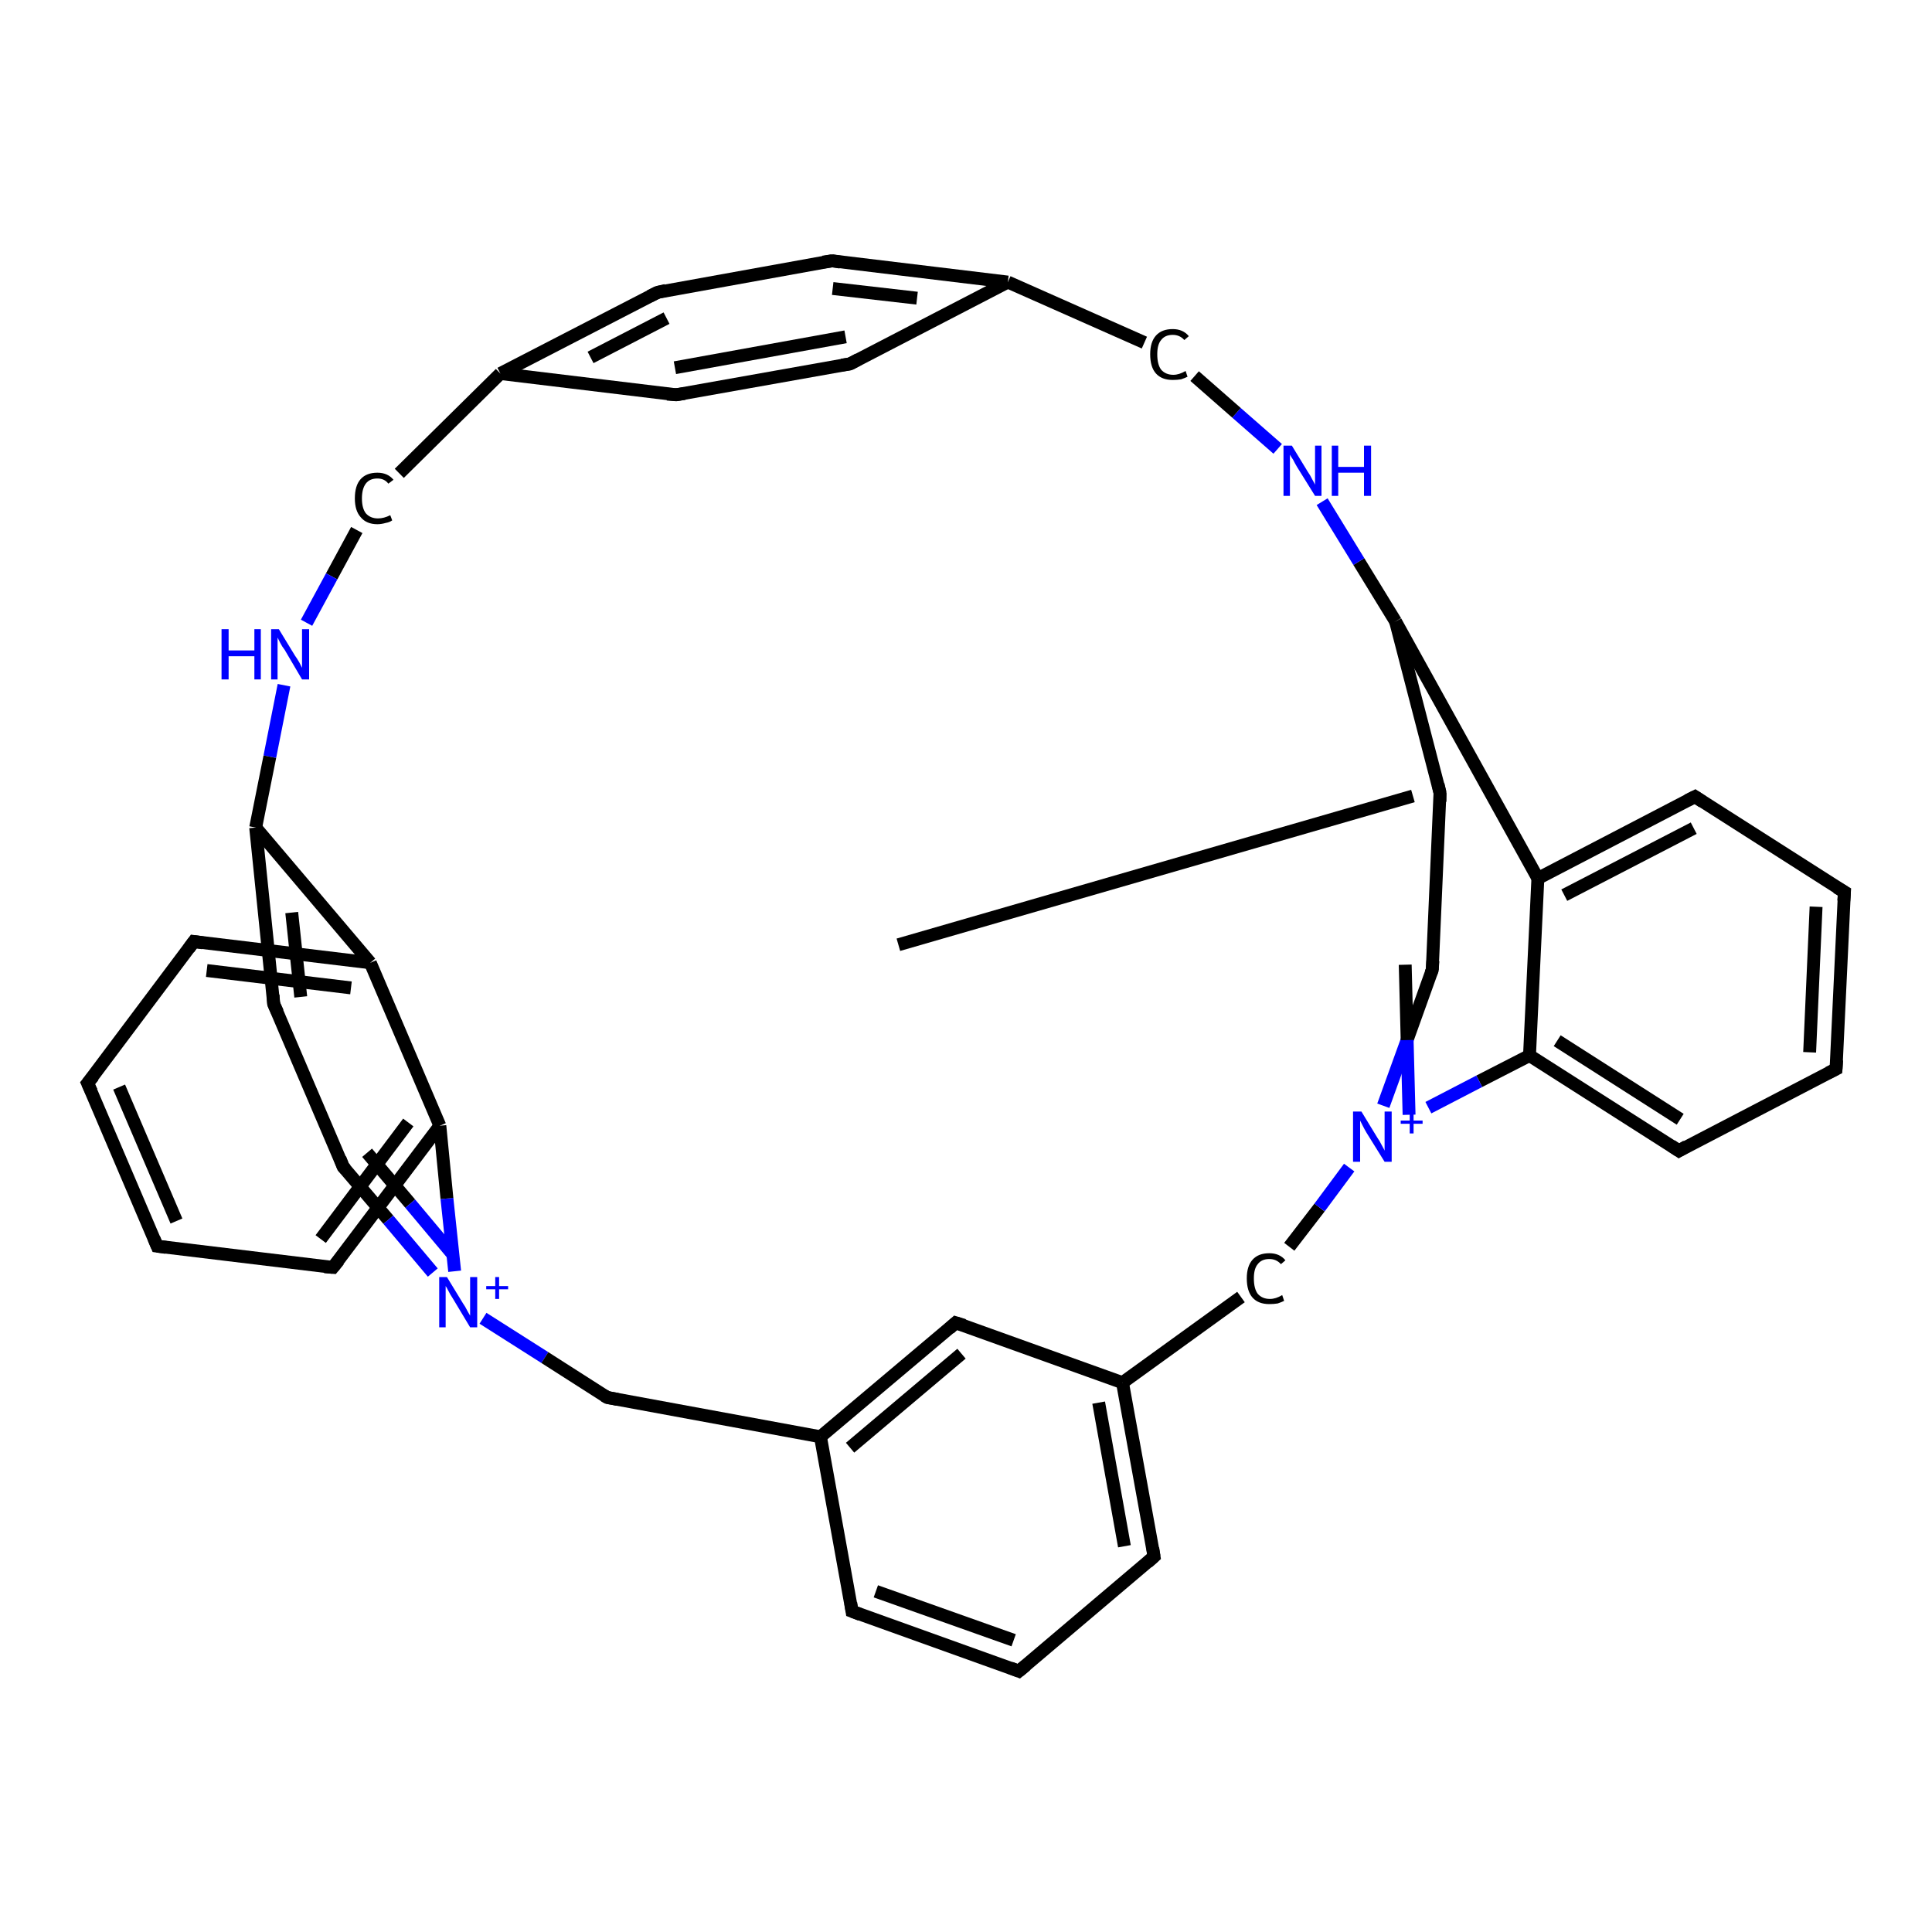 <?xml version='1.0' encoding='iso-8859-1'?>
<svg version='1.1' baseProfile='full'
              xmlns='http://www.w3.org/2000/svg'
                      xmlns:rdkit='http://www.rdkit.org/xml'
                      xmlns:xlink='http://www.w3.org/1999/xlink'
                  xml:space='preserve'
width='300px' height='300px' viewBox='0 0 300 300'>
<!-- END OF HEADER -->
<rect style='opacity:1.0;fill:#FFFFFF;stroke:none' width='300.0' height='300.0' x='0.0' y='0.0'> </rect>
<path class='bond-0 atom-0 atom-1' d='M 158.2,259.5 L 132.3,250.2' style='fill:none;fill-rule:evenodd;stroke:#000000;stroke-width:2.0px;stroke-linecap:butt;stroke-linejoin:miter;stroke-opacity:1' />
<path class='bond-0 atom-0 atom-1' d='M 157.4,254.7 L 136.0,247.1' style='fill:none;fill-rule:evenodd;stroke:#000000;stroke-width:2.0px;stroke-linecap:butt;stroke-linejoin:miter;stroke-opacity:1' />
<path class='bond-1 atom-1 atom-2' d='M 132.3,250.2 L 127.4,223.1' style='fill:none;fill-rule:evenodd;stroke:#000000;stroke-width:2.0px;stroke-linecap:butt;stroke-linejoin:miter;stroke-opacity:1' />
<path class='bond-2 atom-2 atom-3' d='M 127.4,223.1 L 148.4,205.4' style='fill:none;fill-rule:evenodd;stroke:#000000;stroke-width:2.0px;stroke-linecap:butt;stroke-linejoin:miter;stroke-opacity:1' />
<path class='bond-2 atom-2 atom-3' d='M 132.0,224.8 L 149.3,210.2' style='fill:none;fill-rule:evenodd;stroke:#000000;stroke-width:2.0px;stroke-linecap:butt;stroke-linejoin:miter;stroke-opacity:1' />
<path class='bond-3 atom-3 atom-4' d='M 148.4,205.4 L 174.3,214.7' style='fill:none;fill-rule:evenodd;stroke:#000000;stroke-width:2.0px;stroke-linecap:butt;stroke-linejoin:miter;stroke-opacity:1' />
<path class='bond-4 atom-4 atom-5' d='M 174.3,214.7 L 179.2,241.7' style='fill:none;fill-rule:evenodd;stroke:#000000;stroke-width:2.0px;stroke-linecap:butt;stroke-linejoin:miter;stroke-opacity:1' />
<path class='bond-4 atom-4 atom-5' d='M 170.6,217.8 L 174.6,240.1' style='fill:none;fill-rule:evenodd;stroke:#000000;stroke-width:2.0px;stroke-linecap:butt;stroke-linejoin:miter;stroke-opacity:1' />
<path class='bond-5 atom-4 atom-6' d='M 174.3,214.7 L 192.7,201.4' style='fill:none;fill-rule:evenodd;stroke:#000000;stroke-width:2.0px;stroke-linecap:butt;stroke-linejoin:miter;stroke-opacity:1' />
<path class='bond-6 atom-6 atom-7' d='M 200.2,193.6 L 204.9,187.5' style='fill:none;fill-rule:evenodd;stroke:#000000;stroke-width:2.0px;stroke-linecap:butt;stroke-linejoin:miter;stroke-opacity:1' />
<path class='bond-6 atom-6 atom-7' d='M 204.9,187.5 L 209.5,181.3' style='fill:none;fill-rule:evenodd;stroke:#0000FF;stroke-width:2.0px;stroke-linecap:butt;stroke-linejoin:miter;stroke-opacity:1' />
<path class='bond-7 atom-7 atom-8' d='M 214.8,171.7 L 218.6,161.2' style='fill:none;fill-rule:evenodd;stroke:#0000FF;stroke-width:2.0px;stroke-linecap:butt;stroke-linejoin:miter;stroke-opacity:1' />
<path class='bond-7 atom-7 atom-8' d='M 218.6,161.2 L 222.4,150.6' style='fill:none;fill-rule:evenodd;stroke:#000000;stroke-width:2.0px;stroke-linecap:butt;stroke-linejoin:miter;stroke-opacity:1' />
<path class='bond-7 atom-7 atom-8' d='M 218.8,173.1 L 218.5,161.5' style='fill:none;fill-rule:evenodd;stroke:#0000FF;stroke-width:2.0px;stroke-linecap:butt;stroke-linejoin:miter;stroke-opacity:1' />
<path class='bond-7 atom-7 atom-8' d='M 218.5,161.5 L 218.2,149.8' style='fill:none;fill-rule:evenodd;stroke:#000000;stroke-width:2.0px;stroke-linecap:butt;stroke-linejoin:miter;stroke-opacity:1' />
<path class='bond-8 atom-8 atom-9' d='M 222.4,150.6 L 223.6,123.1' style='fill:none;fill-rule:evenodd;stroke:#000000;stroke-width:2.0px;stroke-linecap:butt;stroke-linejoin:miter;stroke-opacity:1' />
<path class='bond-9 atom-9 atom-10' d='M 223.6,123.1 L 216.7,96.5' style='fill:none;fill-rule:evenodd;stroke:#000000;stroke-width:2.0px;stroke-linecap:butt;stroke-linejoin:miter;stroke-opacity:1' />
<path class='bond-9 atom-9 atom-10' d='M 219.4,123.6 L 139.5,146.7' style='fill:none;fill-rule:evenodd;stroke:#000000;stroke-width:2.0px;stroke-linecap:butt;stroke-linejoin:miter;stroke-opacity:1' />
<path class='bond-10 atom-10 atom-11' d='M 216.7,96.5 L 238.8,136.4' style='fill:none;fill-rule:evenodd;stroke:#000000;stroke-width:2.0px;stroke-linecap:butt;stroke-linejoin:miter;stroke-opacity:1' />
<path class='bond-11 atom-11 atom-12' d='M 238.8,136.4 L 263.2,123.7' style='fill:none;fill-rule:evenodd;stroke:#000000;stroke-width:2.0px;stroke-linecap:butt;stroke-linejoin:miter;stroke-opacity:1' />
<path class='bond-11 atom-11 atom-12' d='M 242.9,139.0 L 263.0,128.6' style='fill:none;fill-rule:evenodd;stroke:#000000;stroke-width:2.0px;stroke-linecap:butt;stroke-linejoin:miter;stroke-opacity:1' />
<path class='bond-12 atom-12 atom-13' d='M 263.2,123.7 L 286.4,138.5' style='fill:none;fill-rule:evenodd;stroke:#000000;stroke-width:2.0px;stroke-linecap:butt;stroke-linejoin:miter;stroke-opacity:1' />
<path class='bond-13 atom-13 atom-14' d='M 286.4,138.5 L 285.1,166.0' style='fill:none;fill-rule:evenodd;stroke:#000000;stroke-width:2.0px;stroke-linecap:butt;stroke-linejoin:miter;stroke-opacity:1' />
<path class='bond-13 atom-13 atom-14' d='M 282.0,140.8 L 281.0,163.4' style='fill:none;fill-rule:evenodd;stroke:#000000;stroke-width:2.0px;stroke-linecap:butt;stroke-linejoin:miter;stroke-opacity:1' />
<path class='bond-14 atom-14 atom-15' d='M 285.1,166.0 L 260.7,178.7' style='fill:none;fill-rule:evenodd;stroke:#000000;stroke-width:2.0px;stroke-linecap:butt;stroke-linejoin:miter;stroke-opacity:1' />
<path class='bond-15 atom-15 atom-16' d='M 260.7,178.7 L 237.5,163.9' style='fill:none;fill-rule:evenodd;stroke:#000000;stroke-width:2.0px;stroke-linecap:butt;stroke-linejoin:miter;stroke-opacity:1' />
<path class='bond-15 atom-15 atom-16' d='M 260.9,173.8 L 241.8,161.6' style='fill:none;fill-rule:evenodd;stroke:#000000;stroke-width:2.0px;stroke-linecap:butt;stroke-linejoin:miter;stroke-opacity:1' />
<path class='bond-16 atom-10 atom-17' d='M 216.7,96.5 L 211.0,87.2' style='fill:none;fill-rule:evenodd;stroke:#000000;stroke-width:2.0px;stroke-linecap:butt;stroke-linejoin:miter;stroke-opacity:1' />
<path class='bond-16 atom-10 atom-17' d='M 211.0,87.2 L 205.3,77.9' style='fill:none;fill-rule:evenodd;stroke:#0000FF;stroke-width:2.0px;stroke-linecap:butt;stroke-linejoin:miter;stroke-opacity:1' />
<path class='bond-17 atom-17 atom-18' d='M 198.4,69.7 L 192.0,64.1' style='fill:none;fill-rule:evenodd;stroke:#0000FF;stroke-width:2.0px;stroke-linecap:butt;stroke-linejoin:miter;stroke-opacity:1' />
<path class='bond-17 atom-17 atom-18' d='M 192.0,64.1 L 185.5,58.4' style='fill:none;fill-rule:evenodd;stroke:#000000;stroke-width:2.0px;stroke-linecap:butt;stroke-linejoin:miter;stroke-opacity:1' />
<path class='bond-18 atom-18 atom-19' d='M 177.7,53.2 L 156.5,43.8' style='fill:none;fill-rule:evenodd;stroke:#000000;stroke-width:2.0px;stroke-linecap:butt;stroke-linejoin:miter;stroke-opacity:1' />
<path class='bond-19 atom-19 atom-20' d='M 156.5,43.8 L 129.2,40.5' style='fill:none;fill-rule:evenodd;stroke:#000000;stroke-width:2.0px;stroke-linecap:butt;stroke-linejoin:miter;stroke-opacity:1' />
<path class='bond-19 atom-19 atom-20' d='M 142.4,46.3 L 129.3,44.8' style='fill:none;fill-rule:evenodd;stroke:#000000;stroke-width:2.0px;stroke-linecap:butt;stroke-linejoin:miter;stroke-opacity:1' />
<path class='bond-20 atom-20 atom-21' d='M 129.2,40.5 L 102.1,45.4' style='fill:none;fill-rule:evenodd;stroke:#000000;stroke-width:2.0px;stroke-linecap:butt;stroke-linejoin:miter;stroke-opacity:1' />
<path class='bond-21 atom-21 atom-22' d='M 102.1,45.4 L 77.7,58.0' style='fill:none;fill-rule:evenodd;stroke:#000000;stroke-width:2.0px;stroke-linecap:butt;stroke-linejoin:miter;stroke-opacity:1' />
<path class='bond-21 atom-21 atom-22' d='M 103.5,49.4 L 91.7,55.5' style='fill:none;fill-rule:evenodd;stroke:#000000;stroke-width:2.0px;stroke-linecap:butt;stroke-linejoin:miter;stroke-opacity:1' />
<path class='bond-22 atom-22 atom-23' d='M 77.7,58.0 L 105.0,61.3' style='fill:none;fill-rule:evenodd;stroke:#000000;stroke-width:2.0px;stroke-linecap:butt;stroke-linejoin:miter;stroke-opacity:1' />
<path class='bond-23 atom-23 atom-24' d='M 105.0,61.3 L 132.0,56.5' style='fill:none;fill-rule:evenodd;stroke:#000000;stroke-width:2.0px;stroke-linecap:butt;stroke-linejoin:miter;stroke-opacity:1' />
<path class='bond-23 atom-23 atom-24' d='M 104.8,57.1 L 131.3,52.3' style='fill:none;fill-rule:evenodd;stroke:#000000;stroke-width:2.0px;stroke-linecap:butt;stroke-linejoin:miter;stroke-opacity:1' />
<path class='bond-24 atom-22 atom-25' d='M 77.7,58.0 L 62.0,73.5' style='fill:none;fill-rule:evenodd;stroke:#000000;stroke-width:2.0px;stroke-linecap:butt;stroke-linejoin:miter;stroke-opacity:1' />
<path class='bond-25 atom-25 atom-26' d='M 55.4,82.3 L 51.5,89.5' style='fill:none;fill-rule:evenodd;stroke:#000000;stroke-width:2.0px;stroke-linecap:butt;stroke-linejoin:miter;stroke-opacity:1' />
<path class='bond-25 atom-25 atom-26' d='M 51.5,89.5 L 47.6,96.7' style='fill:none;fill-rule:evenodd;stroke:#0000FF;stroke-width:2.0px;stroke-linecap:butt;stroke-linejoin:miter;stroke-opacity:1' />
<path class='bond-26 atom-26 atom-27' d='M 44.1,106.4 L 41.9,117.5' style='fill:none;fill-rule:evenodd;stroke:#0000FF;stroke-width:2.0px;stroke-linecap:butt;stroke-linejoin:miter;stroke-opacity:1' />
<path class='bond-26 atom-26 atom-27' d='M 41.9,117.5 L 39.7,128.5' style='fill:none;fill-rule:evenodd;stroke:#000000;stroke-width:2.0px;stroke-linecap:butt;stroke-linejoin:miter;stroke-opacity:1' />
<path class='bond-27 atom-27 atom-28' d='M 39.7,128.5 L 42.5,155.9' style='fill:none;fill-rule:evenodd;stroke:#000000;stroke-width:2.0px;stroke-linecap:butt;stroke-linejoin:miter;stroke-opacity:1' />
<path class='bond-27 atom-27 atom-28' d='M 45.3,141.7 L 46.7,154.8' style='fill:none;fill-rule:evenodd;stroke:#000000;stroke-width:2.0px;stroke-linecap:butt;stroke-linejoin:miter;stroke-opacity:1' />
<path class='bond-28 atom-28 atom-29' d='M 42.5,155.9 L 53.3,181.2' style='fill:none;fill-rule:evenodd;stroke:#000000;stroke-width:2.0px;stroke-linecap:butt;stroke-linejoin:miter;stroke-opacity:1' />
<path class='bond-29 atom-29 atom-30' d='M 53.3,181.2 L 60.3,189.4' style='fill:none;fill-rule:evenodd;stroke:#000000;stroke-width:2.0px;stroke-linecap:butt;stroke-linejoin:miter;stroke-opacity:1' />
<path class='bond-29 atom-29 atom-30' d='M 60.3,189.4 L 67.2,197.6' style='fill:none;fill-rule:evenodd;stroke:#0000FF;stroke-width:2.0px;stroke-linecap:butt;stroke-linejoin:miter;stroke-opacity:1' />
<path class='bond-29 atom-29 atom-30' d='M 57.0,179.0 L 63.7,186.9' style='fill:none;fill-rule:evenodd;stroke:#000000;stroke-width:2.0px;stroke-linecap:butt;stroke-linejoin:miter;stroke-opacity:1' />
<path class='bond-29 atom-29 atom-30' d='M 63.7,186.9 L 70.4,194.9' style='fill:none;fill-rule:evenodd;stroke:#0000FF;stroke-width:2.0px;stroke-linecap:butt;stroke-linejoin:miter;stroke-opacity:1' />
<path class='bond-30 atom-30 atom-31' d='M 70.6,197.4 L 69.4,186.1' style='fill:none;fill-rule:evenodd;stroke:#0000FF;stroke-width:2.0px;stroke-linecap:butt;stroke-linejoin:miter;stroke-opacity:1' />
<path class='bond-30 atom-30 atom-31' d='M 69.4,186.1 L 68.3,174.8' style='fill:none;fill-rule:evenodd;stroke:#000000;stroke-width:2.0px;stroke-linecap:butt;stroke-linejoin:miter;stroke-opacity:1' />
<path class='bond-31 atom-31 atom-32' d='M 68.3,174.8 L 51.7,196.8' style='fill:none;fill-rule:evenodd;stroke:#000000;stroke-width:2.0px;stroke-linecap:butt;stroke-linejoin:miter;stroke-opacity:1' />
<path class='bond-31 atom-31 atom-32' d='M 63.4,174.3 L 49.8,192.4' style='fill:none;fill-rule:evenodd;stroke:#000000;stroke-width:2.0px;stroke-linecap:butt;stroke-linejoin:miter;stroke-opacity:1' />
<path class='bond-32 atom-32 atom-33' d='M 51.7,196.8 L 24.4,193.5' style='fill:none;fill-rule:evenodd;stroke:#000000;stroke-width:2.0px;stroke-linecap:butt;stroke-linejoin:miter;stroke-opacity:1' />
<path class='bond-33 atom-33 atom-34' d='M 24.4,193.5 L 13.6,168.2' style='fill:none;fill-rule:evenodd;stroke:#000000;stroke-width:2.0px;stroke-linecap:butt;stroke-linejoin:miter;stroke-opacity:1' />
<path class='bond-33 atom-33 atom-34' d='M 27.4,189.6 L 18.5,168.8' style='fill:none;fill-rule:evenodd;stroke:#000000;stroke-width:2.0px;stroke-linecap:butt;stroke-linejoin:miter;stroke-opacity:1' />
<path class='bond-34 atom-34 atom-35' d='M 13.6,168.2 L 30.1,146.2' style='fill:none;fill-rule:evenodd;stroke:#000000;stroke-width:2.0px;stroke-linecap:butt;stroke-linejoin:miter;stroke-opacity:1' />
<path class='bond-35 atom-35 atom-36' d='M 30.1,146.2 L 57.5,149.5' style='fill:none;fill-rule:evenodd;stroke:#000000;stroke-width:2.0px;stroke-linecap:butt;stroke-linejoin:miter;stroke-opacity:1' />
<path class='bond-35 atom-35 atom-36' d='M 32.1,150.7 L 54.5,153.4' style='fill:none;fill-rule:evenodd;stroke:#000000;stroke-width:2.0px;stroke-linecap:butt;stroke-linejoin:miter;stroke-opacity:1' />
<path class='bond-36 atom-30 atom-37' d='M 75.0,204.7 L 84.6,210.8' style='fill:none;fill-rule:evenodd;stroke:#0000FF;stroke-width:2.0px;stroke-linecap:butt;stroke-linejoin:miter;stroke-opacity:1' />
<path class='bond-36 atom-30 atom-37' d='M 84.6,210.8 L 94.3,217.0' style='fill:none;fill-rule:evenodd;stroke:#000000;stroke-width:2.0px;stroke-linecap:butt;stroke-linejoin:miter;stroke-opacity:1' />
<path class='bond-37 atom-5 atom-0' d='M 179.2,241.7 L 158.2,259.5' style='fill:none;fill-rule:evenodd;stroke:#000000;stroke-width:2.0px;stroke-linecap:butt;stroke-linejoin:miter;stroke-opacity:1' />
<path class='bond-38 atom-16 atom-7' d='M 237.5,163.9 L 229.7,167.9' style='fill:none;fill-rule:evenodd;stroke:#000000;stroke-width:2.0px;stroke-linecap:butt;stroke-linejoin:miter;stroke-opacity:1' />
<path class='bond-38 atom-16 atom-7' d='M 229.7,167.9 L 221.8,172.0' style='fill:none;fill-rule:evenodd;stroke:#0000FF;stroke-width:2.0px;stroke-linecap:butt;stroke-linejoin:miter;stroke-opacity:1' />
<path class='bond-39 atom-24 atom-19' d='M 132.0,56.5 L 156.5,43.8' style='fill:none;fill-rule:evenodd;stroke:#000000;stroke-width:2.0px;stroke-linecap:butt;stroke-linejoin:miter;stroke-opacity:1' />
<path class='bond-40 atom-36 atom-27' d='M 57.5,149.5 L 39.7,128.5' style='fill:none;fill-rule:evenodd;stroke:#000000;stroke-width:2.0px;stroke-linecap:butt;stroke-linejoin:miter;stroke-opacity:1' />
<path class='bond-41 atom-37 atom-2' d='M 94.3,217.0 L 127.4,223.1' style='fill:none;fill-rule:evenodd;stroke:#000000;stroke-width:2.0px;stroke-linecap:butt;stroke-linejoin:miter;stroke-opacity:1' />
<path class='bond-42 atom-16 atom-11' d='M 237.5,163.9 L 238.8,136.4' style='fill:none;fill-rule:evenodd;stroke:#000000;stroke-width:2.0px;stroke-linecap:butt;stroke-linejoin:miter;stroke-opacity:1' />
<path class='bond-43 atom-36 atom-31' d='M 57.5,149.5 L 68.3,174.8' style='fill:none;fill-rule:evenodd;stroke:#000000;stroke-width:2.0px;stroke-linecap:butt;stroke-linejoin:miter;stroke-opacity:1' />
<path d='M 156.9,259.0 L 158.2,259.5 L 159.3,258.6' style='fill:none;stroke:#000000;stroke-width:2.0px;stroke-linecap:butt;stroke-linejoin:miter;stroke-opacity:1;' />
<path d='M 133.6,250.7 L 132.3,250.2 L 132.1,248.9' style='fill:none;stroke:#000000;stroke-width:2.0px;stroke-linecap:butt;stroke-linejoin:miter;stroke-opacity:1;' />
<path d='M 147.4,206.3 L 148.4,205.4 L 149.7,205.8' style='fill:none;stroke:#000000;stroke-width:2.0px;stroke-linecap:butt;stroke-linejoin:miter;stroke-opacity:1;' />
<path d='M 179.0,240.4 L 179.2,241.7 L 178.2,242.6' style='fill:none;stroke:#000000;stroke-width:2.0px;stroke-linecap:butt;stroke-linejoin:miter;stroke-opacity:1;' />
<path d='M 222.2,151.1 L 222.4,150.6 L 222.5,149.2' style='fill:none;stroke:#000000;stroke-width:2.0px;stroke-linecap:butt;stroke-linejoin:miter;stroke-opacity:1;' />
<path d='M 223.6,124.5 L 223.6,123.1 L 223.3,121.8' style='fill:none;stroke:#000000;stroke-width:2.0px;stroke-linecap:butt;stroke-linejoin:miter;stroke-opacity:1;' />
<path d='M 262.0,124.3 L 263.2,123.7 L 264.4,124.5' style='fill:none;stroke:#000000;stroke-width:2.0px;stroke-linecap:butt;stroke-linejoin:miter;stroke-opacity:1;' />
<path d='M 285.2,137.8 L 286.4,138.5 L 286.3,139.9' style='fill:none;stroke:#000000;stroke-width:2.0px;stroke-linecap:butt;stroke-linejoin:miter;stroke-opacity:1;' />
<path d='M 285.2,164.6 L 285.1,166.0 L 283.9,166.6' style='fill:none;stroke:#000000;stroke-width:2.0px;stroke-linecap:butt;stroke-linejoin:miter;stroke-opacity:1;' />
<path d='M 261.9,178.0 L 260.7,178.7 L 259.5,177.9' style='fill:none;stroke:#000000;stroke-width:2.0px;stroke-linecap:butt;stroke-linejoin:miter;stroke-opacity:1;' />
<path d='M 130.5,40.7 L 129.2,40.5 L 127.8,40.7' style='fill:none;stroke:#000000;stroke-width:2.0px;stroke-linecap:butt;stroke-linejoin:miter;stroke-opacity:1;' />
<path d='M 103.4,45.1 L 102.1,45.4 L 100.9,46.0' style='fill:none;stroke:#000000;stroke-width:2.0px;stroke-linecap:butt;stroke-linejoin:miter;stroke-opacity:1;' />
<path d='M 103.6,61.2 L 105.0,61.3 L 106.3,61.1' style='fill:none;stroke:#000000;stroke-width:2.0px;stroke-linecap:butt;stroke-linejoin:miter;stroke-opacity:1;' />
<path d='M 130.7,56.7 L 132.0,56.5 L 133.3,55.8' style='fill:none;stroke:#000000;stroke-width:2.0px;stroke-linecap:butt;stroke-linejoin:miter;stroke-opacity:1;' />
<path d='M 42.4,154.5 L 42.5,155.9 L 43.1,157.2' style='fill:none;stroke:#000000;stroke-width:2.0px;stroke-linecap:butt;stroke-linejoin:miter;stroke-opacity:1;' />
<path d='M 52.8,179.9 L 53.3,181.2 L 53.7,181.6' style='fill:none;stroke:#000000;stroke-width:2.0px;stroke-linecap:butt;stroke-linejoin:miter;stroke-opacity:1;' />
<path d='M 52.6,195.7 L 51.7,196.8 L 50.4,196.7' style='fill:none;stroke:#000000;stroke-width:2.0px;stroke-linecap:butt;stroke-linejoin:miter;stroke-opacity:1;' />
<path d='M 25.8,193.7 L 24.4,193.5 L 23.9,192.3' style='fill:none;stroke:#000000;stroke-width:2.0px;stroke-linecap:butt;stroke-linejoin:miter;stroke-opacity:1;' />
<path d='M 14.2,169.5 L 13.6,168.2 L 14.5,167.1' style='fill:none;stroke:#000000;stroke-width:2.0px;stroke-linecap:butt;stroke-linejoin:miter;stroke-opacity:1;' />
<path d='M 29.3,147.3 L 30.1,146.2 L 31.5,146.4' style='fill:none;stroke:#000000;stroke-width:2.0px;stroke-linecap:butt;stroke-linejoin:miter;stroke-opacity:1;' />
<path d='M 93.8,216.7 L 94.3,217.0 L 95.9,217.3' style='fill:none;stroke:#000000;stroke-width:2.0px;stroke-linecap:butt;stroke-linejoin:miter;stroke-opacity:1;' />
<path class='atom-6' d='M 193.6 198.5
Q 193.6 196.6, 194.5 195.6
Q 195.4 194.6, 197.1 194.6
Q 198.7 194.6, 199.6 195.7
L 198.9 196.3
Q 198.2 195.5, 197.1 195.5
Q 195.9 195.5, 195.3 196.3
Q 194.7 197.0, 194.7 198.5
Q 194.7 200.1, 195.3 200.9
Q 196.0 201.7, 197.2 201.7
Q 198.1 201.7, 199.1 201.1
L 199.4 202.0
Q 199.0 202.2, 198.4 202.4
Q 197.8 202.5, 197.1 202.5
Q 195.4 202.5, 194.5 201.5
Q 193.6 200.5, 193.6 198.5
' fill='#000000'/>
<path class='atom-7' d='M 211.4 172.6
L 213.9 176.7
Q 214.2 177.1, 214.6 177.9
Q 215.0 178.6, 215.0 178.7
L 215.0 172.6
L 216.1 172.6
L 216.1 180.4
L 215.0 180.4
L 212.2 175.9
Q 211.9 175.4, 211.6 174.8
Q 211.3 174.2, 211.2 174.0
L 211.2 180.4
L 210.1 180.4
L 210.1 172.6
L 211.4 172.6
' fill='#0000FF'/>
<path class='atom-7' d='M 217.5 174.0
L 218.9 174.0
L 218.9 172.6
L 219.5 172.6
L 219.5 174.0
L 220.9 174.0
L 220.9 174.5
L 219.5 174.5
L 219.5 176.0
L 218.9 176.0
L 218.9 174.5
L 217.5 174.5
L 217.5 174.0
' fill='#0000FF'/>
<path class='atom-17' d='M 200.6 69.2
L 203.1 73.3
Q 203.4 73.7, 203.8 74.5
Q 204.2 75.2, 204.2 75.3
L 204.2 69.2
L 205.2 69.2
L 205.2 77.0
L 204.2 77.0
L 201.4 72.5
Q 201.1 72.0, 200.8 71.4
Q 200.4 70.8, 200.3 70.6
L 200.3 77.0
L 199.3 77.0
L 199.3 69.2
L 200.6 69.2
' fill='#0000FF'/>
<path class='atom-17' d='M 206.8 69.2
L 207.8 69.2
L 207.8 72.5
L 211.8 72.5
L 211.8 69.2
L 212.9 69.2
L 212.9 77.0
L 211.8 77.0
L 211.8 73.4
L 207.8 73.4
L 207.8 77.0
L 206.8 77.0
L 206.8 69.2
' fill='#0000FF'/>
<path class='atom-18' d='M 178.6 55.0
Q 178.6 53.1, 179.5 52.1
Q 180.4 51.1, 182.1 51.1
Q 183.7 51.1, 184.6 52.2
L 183.9 52.8
Q 183.2 52.0, 182.1 52.0
Q 180.9 52.0, 180.3 52.8
Q 179.7 53.5, 179.7 55.0
Q 179.7 56.6, 180.3 57.4
Q 181.0 58.2, 182.2 58.2
Q 183.1 58.2, 184.1 57.6
L 184.4 58.5
Q 184.0 58.7, 183.4 58.9
Q 182.8 59.0, 182.1 59.0
Q 180.4 59.0, 179.5 58.0
Q 178.6 57.0, 178.6 55.0
' fill='#000000'/>
<path class='atom-25' d='M 55.1 77.4
Q 55.1 75.4, 56.0 74.4
Q 56.9 73.4, 58.6 73.4
Q 60.2 73.4, 61.1 74.5
L 60.3 75.1
Q 59.7 74.3, 58.6 74.3
Q 57.4 74.3, 56.8 75.1
Q 56.2 75.9, 56.2 77.4
Q 56.2 78.9, 56.8 79.7
Q 57.5 80.5, 58.7 80.5
Q 59.6 80.5, 60.6 80.0
L 60.9 80.8
Q 60.5 81.1, 59.9 81.2
Q 59.2 81.4, 58.6 81.4
Q 56.9 81.4, 56.0 80.3
Q 55.1 79.3, 55.1 77.4
' fill='#000000'/>
<path class='atom-26' d='M 34.4 97.7
L 35.5 97.7
L 35.5 101.0
L 39.5 101.0
L 39.5 97.7
L 40.5 97.7
L 40.5 105.5
L 39.5 105.5
L 39.5 101.9
L 35.5 101.9
L 35.5 105.5
L 34.4 105.5
L 34.4 97.7
' fill='#0000FF'/>
<path class='atom-26' d='M 43.3 97.7
L 45.8 101.8
Q 46.1 102.2, 46.5 102.9
Q 46.9 103.7, 46.9 103.7
L 46.9 97.7
L 48.0 97.7
L 48.0 105.5
L 46.9 105.5
L 44.2 100.9
Q 43.8 100.4, 43.5 99.8
Q 43.2 99.2, 43.1 99.0
L 43.1 105.5
L 42.1 105.5
L 42.1 97.7
L 43.3 97.7
' fill='#0000FF'/>
<path class='atom-30' d='M 69.4 198.3
L 71.9 202.4
Q 72.2 202.8, 72.6 203.6
Q 73.0 204.3, 73.0 204.3
L 73.0 198.3
L 74.1 198.3
L 74.1 206.1
L 73.0 206.1
L 70.3 201.6
Q 69.9 201.0, 69.6 200.4
Q 69.3 199.8, 69.2 199.7
L 69.2 206.1
L 68.2 206.1
L 68.2 198.3
L 69.4 198.3
' fill='#0000FF'/>
<path class='atom-30' d='M 75.5 199.7
L 76.9 199.7
L 76.9 198.3
L 77.5 198.3
L 77.5 199.7
L 78.9 199.7
L 78.9 200.2
L 77.5 200.2
L 77.5 201.7
L 76.9 201.7
L 76.9 200.2
L 75.5 200.2
L 75.5 199.7
' fill='#0000FF'/>
</svg>
